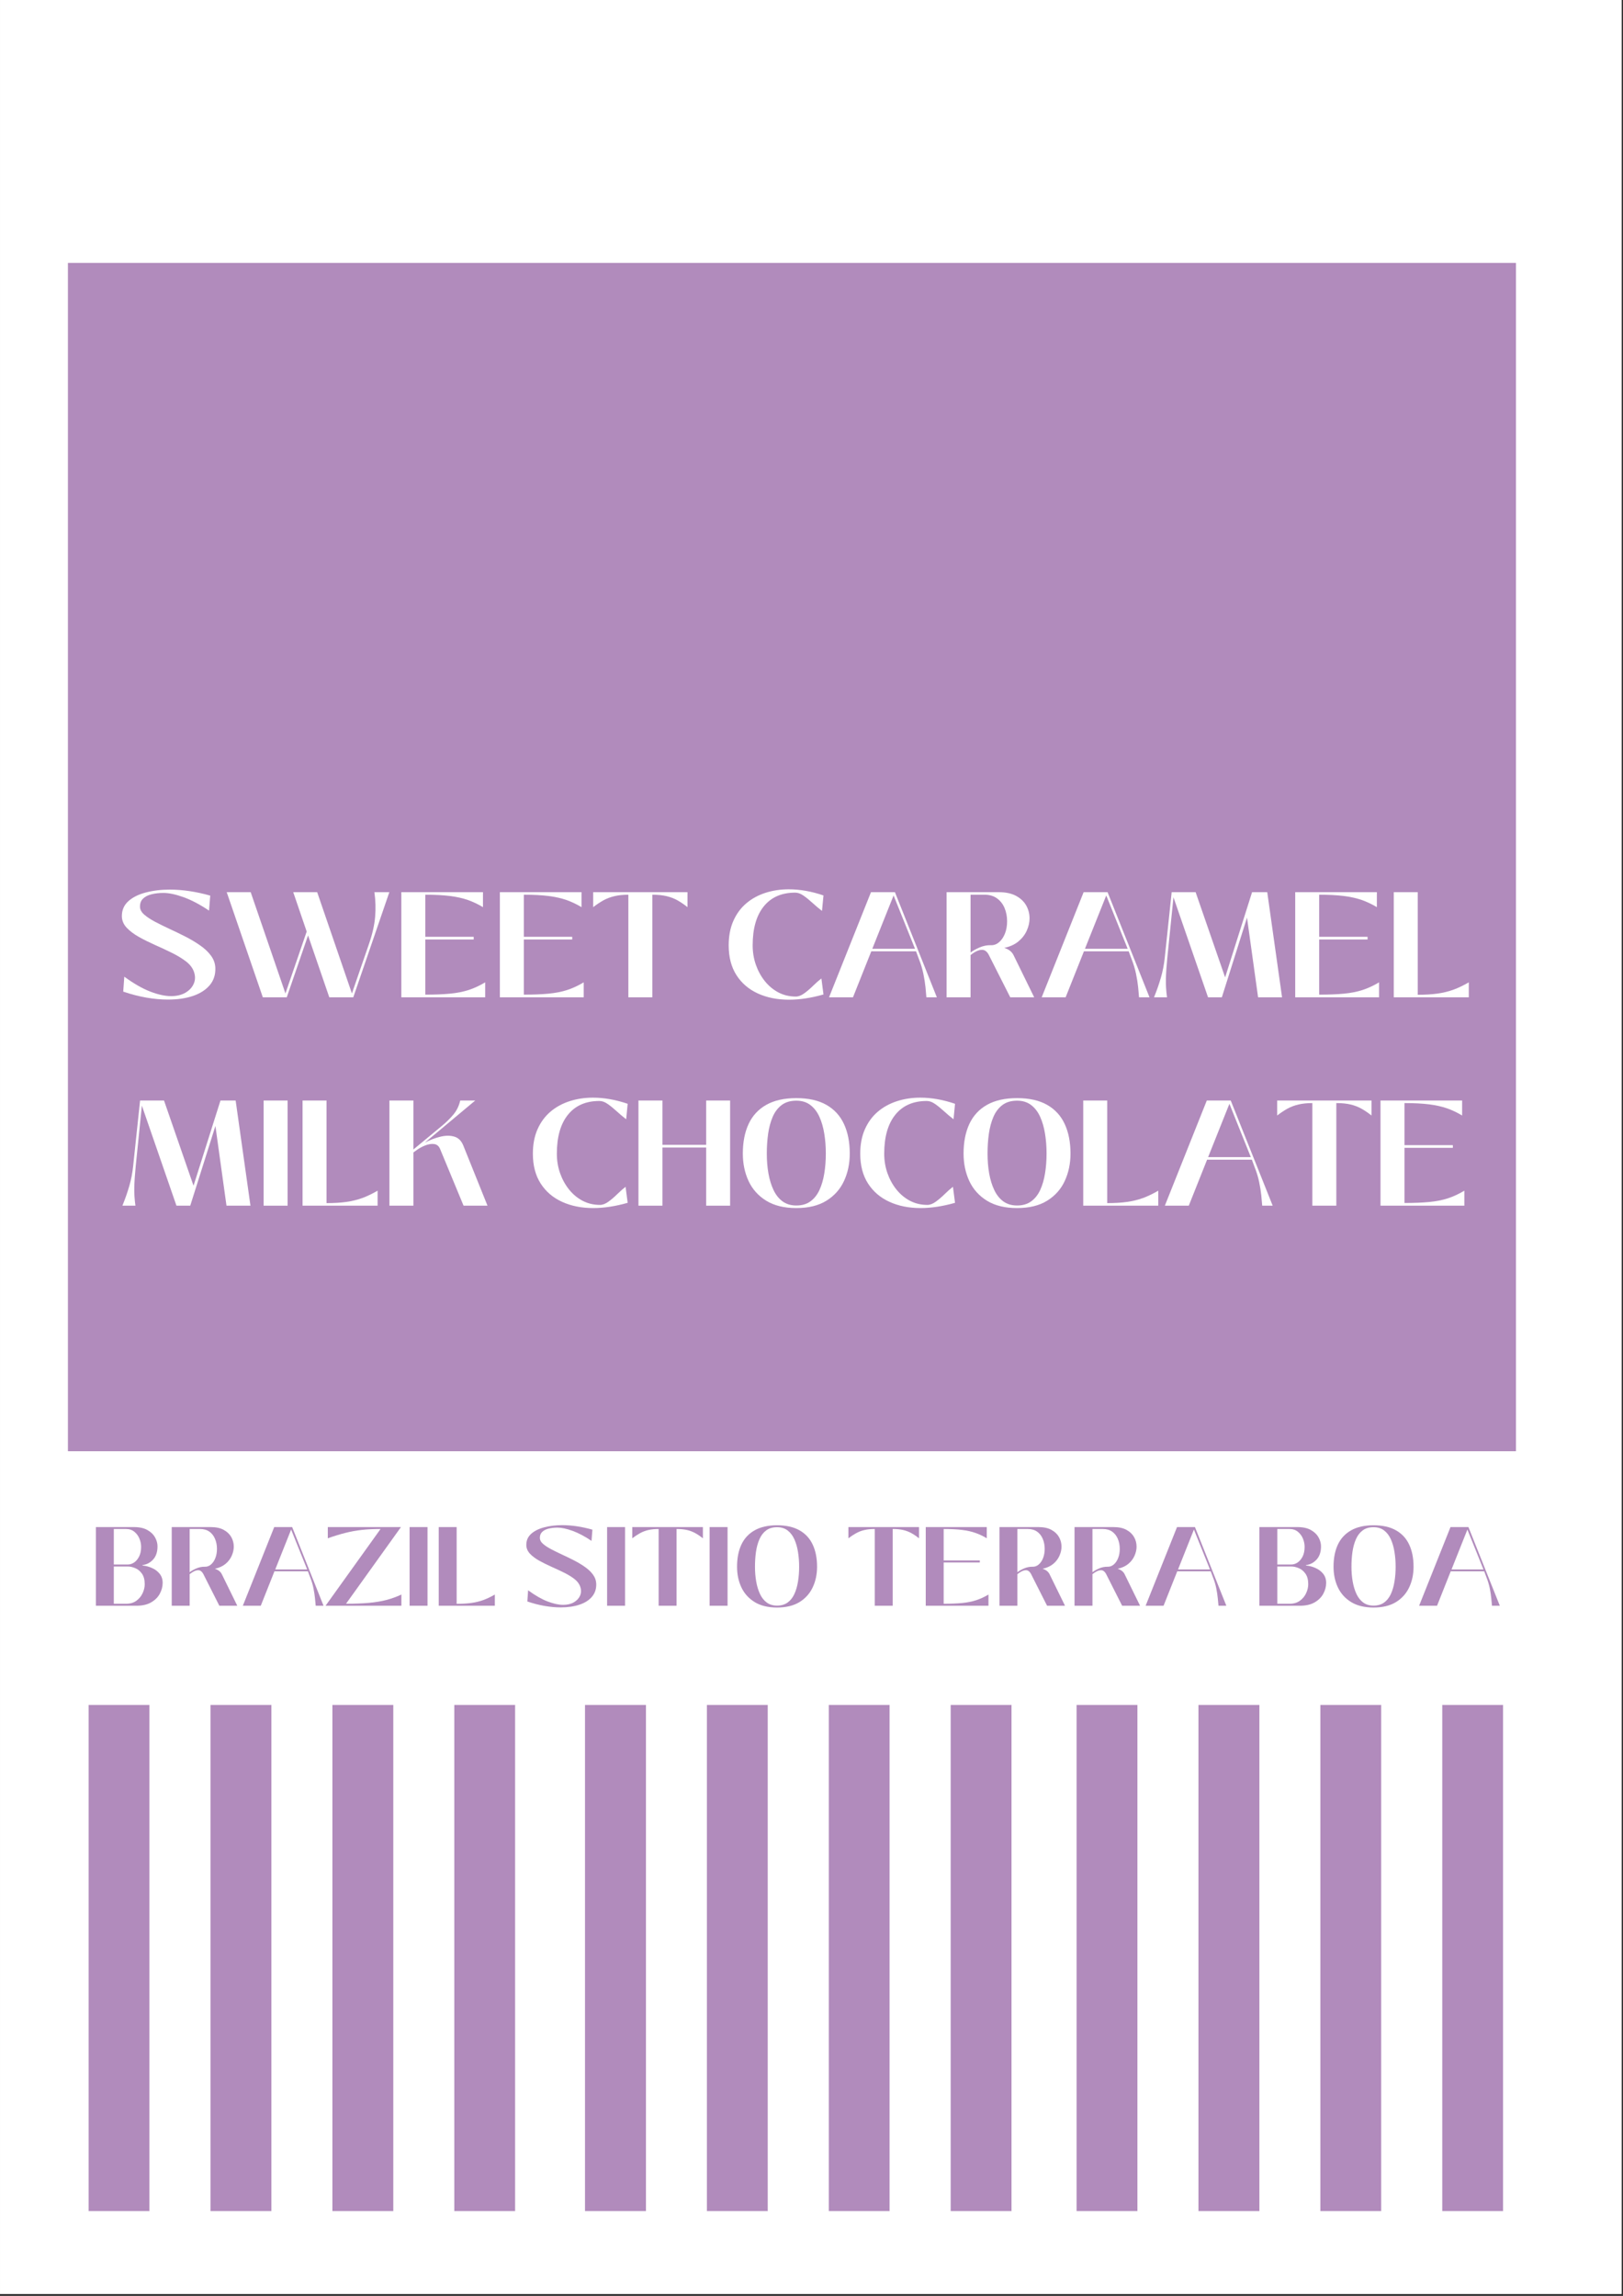 <svg version="1.0" preserveAspectRatio="xMidYMid meet" height="1123" viewBox="0 0 595.5 842.25" zoomAndPan="magnify" width="794" xmlns:xlink="http://www.w3.org/1999/xlink" xmlns="http://www.w3.org/2000/svg"><rect x="0" y="0" width="595.5" height="842.25" fill="#333333" stroke="none"/><defs><g></g><clipPath id="c252e821ca"><path clip-rule="nonzero" d="M 0.016 0 L 594.984 0 L 594.984 841.5 L 0.016 841.5 Z M 0.016 0"></path></clipPath><clipPath id="6fc8927601"><path clip-rule="nonzero" d="M 24.922 96.438 L 556.504 96.438 L 556.504 532.379 L 24.922 532.379 Z M 24.922 96.438"></path></clipPath><clipPath id="85c912ad90"><path clip-rule="nonzero" d="M 17.938 625.453 L 32.516 625.453 L 32.516 811.145 L 17.938 811.145 Z M 17.938 625.453"></path></clipPath><clipPath id="0361789859"><path clip-rule="nonzero" d="M 32.516 625.453 L 54.879 625.453 L 54.879 811.145 L 32.516 811.145 Z M 32.516 625.453"></path></clipPath><clipPath id="a6aac7cc48"><path clip-rule="nonzero" d="M 54.879 625.453 L 77.238 625.453 L 77.238 811.145 L 54.879 811.145 Z M 54.879 625.453"></path></clipPath><clipPath id="f36cf1d030"><path clip-rule="nonzero" d="M 77.238 625.453 L 99.602 625.453 L 99.602 811.145 L 77.238 811.145 Z M 77.238 625.453"></path></clipPath><clipPath id="1600f7ecfc"><path clip-rule="nonzero" d="M 99.602 625.453 L 121.965 625.453 L 121.965 811.145 L 99.602 811.145 Z M 99.602 625.453"></path></clipPath><clipPath id="fe07078057"><path clip-rule="nonzero" d="M 121.965 625.453 L 144.324 625.453 L 144.324 811.145 L 121.965 811.145 Z M 121.965 625.453"></path></clipPath><clipPath id="125162b057"><path clip-rule="nonzero" d="M 144.324 625.453 L 166.688 625.453 L 166.688 811.145 L 144.324 811.145 Z M 144.324 625.453"></path></clipPath><clipPath id="51a32a0b86"><path clip-rule="nonzero" d="M 166.688 625.453 L 189.051 625.453 L 189.051 811.145 L 166.688 811.145 Z M 166.688 625.453"></path></clipPath><clipPath id="5e6a937de9"><path clip-rule="nonzero" d="M 189.051 625.453 L 203.629 625.453 L 203.629 811.145 L 189.051 811.145 Z M 189.051 625.453"></path></clipPath><clipPath id="42a3cd2134"><path clip-rule="nonzero" d="M 200.07 625.453 L 214.648 625.453 L 214.648 811.145 L 200.07 811.145 Z M 200.07 625.453"></path></clipPath><clipPath id="fbed1986ab"><path clip-rule="nonzero" d="M 214.648 625.453 L 237.008 625.453 L 237.008 811.145 L 214.648 811.145 Z M 214.648 625.453"></path></clipPath><clipPath id="b5d8cc7225"><path clip-rule="nonzero" d="M 237.008 625.453 L 259.371 625.453 L 259.371 811.145 L 237.008 811.145 Z M 237.008 625.453"></path></clipPath><clipPath id="3ef630c62a"><path clip-rule="nonzero" d="M 259.371 625.453 L 281.734 625.453 L 281.734 811.145 L 259.371 811.145 Z M 259.371 625.453"></path></clipPath><clipPath id="07ec394ba3"><path clip-rule="nonzero" d="M 281.734 625.453 L 304.098 625.453 L 304.098 811.145 L 281.734 811.145 Z M 281.734 625.453"></path></clipPath><clipPath id="18ce6080c9"><path clip-rule="nonzero" d="M 304.098 625.453 L 326.457 625.453 L 326.457 811.145 L 304.098 811.145 Z M 304.098 625.453"></path></clipPath><clipPath id="93d05f8e10"><path clip-rule="nonzero" d="M 326.457 625.453 L 348.82 625.453 L 348.82 811.145 L 326.457 811.145 Z M 326.457 625.453"></path></clipPath><clipPath id="65a140cdf1"><path clip-rule="nonzero" d="M 348.82 625.453 L 371.184 625.453 L 371.184 811.145 L 348.82 811.145 Z M 348.82 625.453"></path></clipPath><clipPath id="d12acb4ffa"><path clip-rule="nonzero" d="M 371.184 625.453 L 385.758 625.453 L 385.758 811.145 L 371.184 811.145 Z M 371.184 625.453"></path></clipPath><clipPath id="ffb3d9ae01"><path clip-rule="nonzero" d="M 380.434 625.453 L 395 625.453 L 395 811.145 L 380.434 811.145 Z M 380.434 625.453"></path></clipPath><clipPath id="3674efe716"><path clip-rule="nonzero" d="M 395.012 625.453 L 417.371 625.453 L 417.371 811.145 L 395.012 811.145 Z M 395.012 625.453"></path></clipPath><clipPath id="291a890745"><path clip-rule="nonzero" d="M 417.371 625.453 L 439.734 625.453 L 439.734 811.145 L 417.371 811.145 Z M 417.371 625.453"></path></clipPath><clipPath id="98f04df392"><path clip-rule="nonzero" d="M 439.734 625.453 L 462.098 625.453 L 462.098 811.145 L 439.734 811.145 Z M 439.734 625.453"></path></clipPath><clipPath id="cec0c5228d"><path clip-rule="nonzero" d="M 462.098 625.453 L 484.457 625.453 L 484.457 811.145 L 462.098 811.145 Z M 462.098 625.453"></path></clipPath><clipPath id="d0bfe80928"><path clip-rule="nonzero" d="M 484.457 625.453 L 506.82 625.453 L 506.82 811.145 L 484.457 811.145 Z M 484.457 625.453"></path></clipPath><clipPath id="220ed2ee11"><path clip-rule="nonzero" d="M 506.82 625.453 L 529.184 625.453 L 529.184 811.145 L 506.82 811.145 Z M 506.82 625.453"></path></clipPath><clipPath id="041a55b40d"><path clip-rule="nonzero" d="M 529.184 625.453 L 551.547 625.453 L 551.547 811.145 L 529.184 811.145 Z M 529.184 625.453"></path></clipPath><clipPath id="c7e37ddf4a"><path clip-rule="nonzero" d="M 551.547 625.453 L 566.121 625.453 L 566.121 811.145 L 551.547 811.145 Z M 551.547 625.453"></path></clipPath></defs><g clip-path="url(#c252e821ca)"><path fill-rule="nonzero" fill-opacity="1" d="M 0.016 0 L 594.984 0 L 594.984 841.5 L 0.016 841.5 Z M 0.016 0" fill="#ffffff"></path><path fill-rule="nonzero" fill-opacity="1" d="M 0.016 0 L 594.984 0 L 594.984 841.5 L 0.016 841.5 Z M 0.016 0" fill="#ffffff"></path></g><g clip-path="url(#6fc8927601)"><path fill-rule="nonzero" fill-opacity="1" d="M 24.922 96.438 L 556.227 96.438 L 556.227 532.379 L 24.922 532.379 Z M 24.922 96.438" fill="#b18bbc"></path></g><g clip-path="url(#85c912ad90)"><path fill-rule="nonzero" fill-opacity="1" d="M 17.938 625.453 L 32.473 625.453 L 32.473 811.113 L 17.938 811.113 Z M 17.938 625.453" fill="#ffffff"></path></g><g clip-path="url(#0361789859)"><path fill-rule="nonzero" fill-opacity="1" d="M 32.516 625.453 L 54.887 625.453 L 54.887 811.113 L 32.516 811.113 Z M 32.516 625.453" fill="#b18bbc"></path></g><g clip-path="url(#a6aac7cc48)"><path fill-rule="nonzero" fill-opacity="1" d="M 54.879 625.453 L 77.246 625.453 L 77.246 811.113 L 54.879 811.113 Z M 54.879 625.453" fill="#ffffff"></path></g><g clip-path="url(#f36cf1d030)"><path fill-rule="nonzero" fill-opacity="1" d="M 77.238 625.453 L 99.609 625.453 L 99.609 811.113 L 77.238 811.113 Z M 77.238 625.453" fill="#b18bbc"></path></g><g clip-path="url(#1600f7ecfc)"><path fill-rule="nonzero" fill-opacity="1" d="M 99.602 625.453 L 121.973 625.453 L 121.973 811.113 L 99.602 811.113 Z M 99.602 625.453" fill="#ffffff"></path></g><g clip-path="url(#fe07078057)"><path fill-rule="nonzero" fill-opacity="1" d="M 121.965 625.453 L 144.332 625.453 L 144.332 811.113 L 121.965 811.113 Z M 121.965 625.453" fill="#b18bbc"></path></g><g clip-path="url(#125162b057)"><path fill-rule="nonzero" fill-opacity="1" d="M 144.324 625.453 L 166.695 625.453 L 166.695 811.113 L 144.324 811.113 Z M 144.324 625.453" fill="#ffffff"></path></g><g clip-path="url(#51a32a0b86)"><path fill-rule="nonzero" fill-opacity="1" d="M 166.688 625.453 L 189.059 625.453 L 189.059 811.113 L 166.688 811.113 Z M 166.688 625.453" fill="#b18bbc"></path></g><g clip-path="url(#5e6a937de9)"><path fill-rule="nonzero" fill-opacity="1" d="M 189.051 625.453 L 203.586 625.453 L 203.586 811.113 L 189.051 811.113 Z M 189.051 625.453" fill="#ffffff"></path></g><g clip-path="url(#42a3cd2134)"><path fill-rule="nonzero" fill-opacity="1" d="M 200.07 625.453 L 214.605 625.453 L 214.605 811.113 L 200.07 811.113 Z M 200.07 625.453" fill="#ffffff"></path></g><g clip-path="url(#fbed1986ab)"><path fill-rule="nonzero" fill-opacity="1" d="M 214.648 625.453 L 237.016 625.453 L 237.016 811.113 L 214.648 811.113 Z M 214.648 625.453" fill="#b18bbc"></path></g><g clip-path="url(#b5d8cc7225)"><path fill-rule="nonzero" fill-opacity="1" d="M 237.008 625.453 L 259.379 625.453 L 259.379 811.113 L 237.008 811.113 Z M 237.008 625.453" fill="#ffffff"></path></g><g clip-path="url(#3ef630c62a)"><path fill-rule="nonzero" fill-opacity="1" d="M 259.371 625.453 L 281.742 625.453 L 281.742 811.113 L 259.371 811.113 Z M 259.371 625.453" fill="#b18bbc"></path></g><g clip-path="url(#07ec394ba3)"><path fill-rule="nonzero" fill-opacity="1" d="M 281.734 625.453 L 304.102 625.453 L 304.102 811.113 L 281.734 811.113 Z M 281.734 625.453" fill="#ffffff"></path></g><g clip-path="url(#18ce6080c9)"><path fill-rule="nonzero" fill-opacity="1" d="M 304.098 625.453 L 326.465 625.453 L 326.465 811.113 L 304.098 811.113 Z M 304.098 625.453" fill="#b18bbc"></path></g><g clip-path="url(#93d05f8e10)"><path fill-rule="nonzero" fill-opacity="1" d="M 326.457 625.453 L 348.828 625.453 L 348.828 811.113 L 326.457 811.113 Z M 326.457 625.453" fill="#ffffff"></path></g><g clip-path="url(#65a140cdf1)"><path fill-rule="nonzero" fill-opacity="1" d="M 348.82 625.453 L 371.191 625.453 L 371.191 811.113 L 348.82 811.113 Z M 348.82 625.453" fill="#b18bbc"></path></g><g clip-path="url(#d12acb4ffa)"><path fill-rule="nonzero" fill-opacity="1" d="M 371.184 625.453 L 385.719 625.453 L 385.719 811.113 L 371.184 811.113 Z M 371.184 625.453" fill="#ffffff"></path></g><g clip-path="url(#ffb3d9ae01)"><path fill-rule="nonzero" fill-opacity="1" d="M 380.434 625.453 L 394.969 625.453 L 394.969 811.113 L 380.434 811.113 Z M 380.434 625.453" fill="#ffffff"></path></g><g clip-path="url(#3674efe716)"><path fill-rule="nonzero" fill-opacity="1" d="M 395.012 625.453 L 417.379 625.453 L 417.379 811.113 L 395.012 811.113 Z M 395.012 625.453" fill="#b18bbc"></path></g><g clip-path="url(#291a890745)"><path fill-rule="nonzero" fill-opacity="1" d="M 417.371 625.453 L 439.742 625.453 L 439.742 811.113 L 417.371 811.113 Z M 417.371 625.453" fill="#ffffff"></path></g><g clip-path="url(#98f04df392)"><path fill-rule="nonzero" fill-opacity="1" d="M 439.734 625.453 L 462.105 625.453 L 462.105 811.113 L 439.734 811.113 Z M 439.734 625.453" fill="#b18bbc"></path></g><g clip-path="url(#cec0c5228d)"><path fill-rule="nonzero" fill-opacity="1" d="M 462.098 625.453 L 484.465 625.453 L 484.465 811.113 L 462.098 811.113 Z M 462.098 625.453" fill="#ffffff"></path></g><g clip-path="url(#d0bfe80928)"><path fill-rule="nonzero" fill-opacity="1" d="M 484.457 625.453 L 506.828 625.453 L 506.828 811.113 L 484.457 811.113 Z M 484.457 625.453" fill="#b18bbc"></path></g><g clip-path="url(#220ed2ee11)"><path fill-rule="nonzero" fill-opacity="1" d="M 506.82 625.453 L 529.191 625.453 L 529.191 811.113 L 506.82 811.113 Z M 506.82 625.453" fill="#ffffff"></path></g><g clip-path="url(#041a55b40d)"><path fill-rule="nonzero" fill-opacity="1" d="M 529.184 625.453 L 551.555 625.453 L 551.555 811.113 L 529.184 811.113 Z M 529.184 625.453" fill="#b18bbc"></path></g><g clip-path="url(#c7e37ddf4a)"><path fill-rule="nonzero" fill-opacity="1" d="M 551.547 625.453 L 566.082 625.453 L 566.082 811.113 L 551.547 811.113 Z M 551.547 625.453" fill="#ffffff"></path></g><g fill-opacity="1" fill="#b18bbc"><g transform="translate(33.119, 589.058)"><g><path d="M 16.938 0 L 2.062 0 L 2.062 -28.859 L 15.984 -28.859 C 18.047 -28.859 19.711 -28.492 20.984 -27.766 C 22.254 -27.047 23.188 -26.145 23.781 -25.062 C 24.375 -23.977 24.672 -22.883 24.672 -21.781 C 24.672 -19.727 24.129 -18.113 23.047 -16.938 C 21.961 -15.758 20.664 -15.086 19.156 -14.922 L 19.156 -14.766 C 20.383 -14.648 21.562 -14.336 22.688 -13.828 C 23.812 -13.328 24.738 -12.625 25.469 -11.719 C 26.195 -10.812 26.562 -9.703 26.562 -8.391 C 26.562 -7.047 26.219 -5.727 25.531 -4.438 C 24.844 -3.145 23.785 -2.082 22.359 -1.25 C 20.93 -0.414 19.125 0 16.938 0 Z M 8.641 -28.156 L 8.641 -15.125 L 13.812 -15.125 C 14.582 -15.125 15.336 -15.367 16.078 -15.859 C 16.816 -16.359 17.43 -17.086 17.922 -18.047 C 18.41 -19.004 18.656 -20.195 18.656 -21.625 C 18.656 -22.613 18.453 -23.609 18.047 -24.609 C 17.641 -25.609 17.023 -26.445 16.203 -27.125 C 15.379 -27.812 14.348 -28.156 13.109 -28.156 Z M 8.641 -14.391 L 8.641 -0.734 L 13.203 -0.734 C 14.68 -0.734 15.926 -1.102 16.938 -1.844 C 17.945 -2.582 18.707 -3.508 19.219 -4.625 C 19.727 -5.738 19.984 -6.828 19.984 -7.891 C 19.984 -9.504 19.648 -10.785 18.984 -11.734 C 18.328 -12.68 17.52 -13.359 16.562 -13.766 C 15.602 -14.18 14.688 -14.391 13.812 -14.391 Z M 8.641 -14.391"></path></g></g></g><g fill-opacity="1" fill="#b18bbc"><g transform="translate(60.949, 589.058)"><g><path d="M 20.469 -11.516 L 26.109 0 L 19.531 0 L 13.609 -11.719 C 13.391 -12.125 13.129 -12.441 12.828 -12.672 C 12.523 -12.91 12.164 -13.031 11.75 -13.031 C 10.875 -13.031 9.836 -12.551 8.641 -11.594 L 8.641 0 L 2.062 0 L 2.062 -28.859 L 16.328 -28.859 C 18.297 -28.859 19.898 -28.516 21.141 -27.828 C 22.391 -27.141 23.316 -26.254 23.922 -25.172 C 24.523 -24.098 24.828 -22.93 24.828 -21.672 C 24.828 -20.566 24.57 -19.445 24.062 -18.312 C 23.562 -17.176 22.797 -16.18 21.766 -15.328 C 20.734 -14.484 19.438 -13.895 17.875 -13.562 C 19.145 -13.176 20.008 -12.492 20.469 -11.516 Z M 14.219 -14.312 C 15.039 -14.281 15.785 -14.551 16.453 -15.125 C 17.129 -15.695 17.664 -16.484 18.062 -17.484 C 18.457 -18.492 18.656 -19.613 18.656 -20.844 C 18.656 -22.188 18.422 -23.41 17.953 -24.516 C 17.492 -25.629 16.805 -26.516 15.891 -27.172 C 14.973 -27.828 13.828 -28.156 12.453 -28.156 L 8.641 -28.156 L 8.641 -12.297 C 9.316 -12.816 10.148 -13.285 11.141 -13.703 C 12.129 -14.129 13.156 -14.332 14.219 -14.312 Z M 14.219 -14.312"></path></g></g></g><g fill-opacity="1" fill="#b18bbc"><g transform="translate(88.491, 589.058)"><g><path d="M 7.188 0 L 0.609 0 L 12.125 -28.859 L 18.703 -28.859 L 30.219 0 L 27.344 0 C 27.281 -0.738 27.191 -1.66 27.078 -2.766 C 26.973 -3.879 26.785 -5.109 26.516 -6.453 C 26.242 -7.797 25.832 -9.156 25.281 -10.531 L 24.5 -12.625 L 12.203 -12.625 Z M 18.328 -27.953 L 12.5 -13.312 L 24.219 -13.312 Z M 18.328 -27.953"></path></g></g></g><g fill-opacity="1" fill="#b18bbc"><g transform="translate(119.322, 589.058)"><g><path d="M 27.953 0 L 0.125 0 L 20.312 -28.156 C 17.758 -28.156 15.453 -28.039 13.391 -27.812 C 11.336 -27.582 9.332 -27.219 7.375 -26.719 C 5.414 -26.227 3.273 -25.57 0.953 -24.75 L 0.953 -28.859 L 27.797 -28.859 L 7.641 -0.734 C 10.898 -0.734 13.719 -0.844 16.094 -1.062 C 18.469 -1.281 20.598 -1.633 22.484 -2.125 C 24.379 -2.625 26.203 -3.285 27.953 -4.109 Z M 27.953 0"></path></g></g></g><g fill-opacity="1" fill="#b18bbc"><g transform="translate(148.221, 589.058)"><g><path d="M 8.641 0 L 2.062 0 L 2.062 -28.859 L 8.641 -28.859 Z M 8.641 0"></path></g></g></g><g fill-opacity="1" fill="#b18bbc"><g transform="translate(158.909, 589.058)"><g><path d="M 22.656 0 L 2.062 0 L 2.062 -28.859 L 8.641 -28.859 L 8.641 -0.703 C 10.711 -0.703 12.523 -0.812 14.078 -1.031 C 15.629 -1.25 17.082 -1.602 18.438 -2.094 C 19.789 -2.594 21.195 -3.266 22.656 -4.109 Z M 22.656 0"></path></g></g></g><g fill-opacity="1" fill="#b18bbc"><g transform="translate(182.752, 589.058)"><g></g></g></g><g fill-opacity="1" fill="#b18bbc"><g transform="translate(192.207, 589.058)"><g><path d="M 13.531 0.609 C 11.664 0.609 9.703 0.43 7.641 0.078 C 5.586 -0.273 3.469 -0.82 1.281 -1.562 L 1.562 -5.672 C 4.133 -3.785 6.508 -2.422 8.688 -1.578 C 10.875 -0.742 12.785 -0.328 14.422 -0.328 C 15.961 -0.328 17.273 -0.641 18.359 -1.266 C 19.441 -1.898 20.203 -2.723 20.641 -3.734 C 21.078 -4.754 21.086 -5.852 20.672 -7.031 C 20.297 -8.102 19.555 -9.055 18.453 -9.891 C 17.359 -10.723 16.07 -11.5 14.594 -12.219 C 13.113 -12.945 11.582 -13.66 10 -14.359 C 8.426 -15.066 6.953 -15.801 5.578 -16.562 C 4.211 -17.332 3.098 -18.176 2.234 -19.094 C 1.379 -20.008 0.938 -21.047 0.906 -22.203 C 0.875 -23.867 1.445 -25.242 2.625 -26.328 C 3.812 -27.41 5.41 -28.219 7.422 -28.75 C 9.43 -29.289 11.645 -29.562 14.062 -29.562 C 17.57 -29.562 21.27 -29.008 25.156 -27.906 L 24.828 -23.797 C 22.336 -25.473 20.008 -26.703 17.844 -27.484 C 15.676 -28.266 13.828 -28.656 12.297 -28.656 C 11.117 -28.656 10.035 -28.531 9.047 -28.281 C 8.055 -28.031 7.273 -27.625 6.703 -27.062 C 6.129 -26.508 5.852 -25.75 5.875 -24.781 C 5.906 -24.039 6.297 -23.344 7.047 -22.688 C 7.805 -22.031 8.797 -21.379 10.016 -20.734 C 11.234 -20.098 12.566 -19.441 14.016 -18.766 C 15.473 -18.098 16.926 -17.395 18.375 -16.656 C 19.82 -15.914 21.16 -15.113 22.391 -14.25 C 23.629 -13.383 24.625 -12.438 25.375 -11.406 C 26.133 -10.375 26.531 -9.242 26.562 -8.016 C 26.613 -6.18 26.098 -4.617 25.016 -3.328 C 23.93 -2.035 22.398 -1.055 20.422 -0.391 C 18.453 0.273 16.156 0.609 13.531 0.609 Z M 13.531 0.609"></path></g></g></g><g fill-opacity="1" fill="#b18bbc"><g transform="translate(220.694, 589.058)"><g><path d="M 8.641 0 L 2.062 0 L 2.062 -28.859 L 8.641 -28.859 Z M 8.641 0"></path></g></g></g><g fill-opacity="1" fill="#b18bbc"><g transform="translate(231.382, 589.058)"><g><path d="M 16.859 0 L 10.281 0 L 10.281 -28.156 C 8.82 -28.156 7.547 -28.023 6.453 -27.766 C 5.359 -27.504 4.352 -27.117 3.438 -26.609 C 2.52 -26.109 1.578 -25.488 0.609 -24.75 L 0.609 -28.859 L 26.516 -28.859 L 26.516 -24.75 C 25.586 -25.488 24.672 -26.109 23.766 -26.609 C 22.859 -27.117 21.863 -27.504 20.781 -27.766 C 19.695 -28.023 18.391 -28.156 16.859 -28.156 Z M 16.859 0"></path></g></g></g><g fill-opacity="1" fill="#b18bbc"><g transform="translate(258.308, 589.058)"><g><path d="M 8.641 0 L 2.062 0 L 2.062 -28.859 L 8.641 -28.859 Z M 8.641 0"></path></g></g></g><g fill-opacity="1" fill="#b18bbc"><g transform="translate(268.996, 589.058)"><g><path d="M 16.109 0.656 C 12.797 0.656 10.051 -0.016 7.875 -1.359 C 5.695 -2.703 4.078 -4.504 3.016 -6.766 C 1.961 -9.023 1.438 -11.539 1.438 -14.312 C 1.438 -17.438 1.961 -20.133 3.016 -22.406 C 4.078 -24.676 5.695 -26.426 7.875 -27.656 C 10.051 -28.895 12.797 -29.516 16.109 -29.516 C 19.453 -29.516 22.207 -28.895 24.375 -27.656 C 26.539 -26.426 28.148 -24.676 29.203 -22.406 C 30.266 -20.133 30.797 -17.438 30.797 -14.312 C 30.797 -11.539 30.266 -9.023 29.203 -6.766 C 28.148 -4.504 26.539 -2.703 24.375 -1.359 C 22.207 -0.016 19.453 0.656 16.109 0.656 Z M 16.109 -0.047 C 17.648 -0.047 18.941 -0.422 19.984 -1.172 C 21.023 -1.922 21.852 -2.961 22.469 -4.297 C 23.082 -5.629 23.523 -7.148 23.797 -8.859 C 24.078 -10.566 24.219 -12.383 24.219 -14.312 C 24.219 -16.195 24.078 -18.004 23.797 -19.734 C 23.523 -21.461 23.082 -23.008 22.469 -24.375 C 21.852 -25.75 21.023 -26.832 19.984 -27.625 C 18.941 -28.414 17.648 -28.812 16.109 -28.812 C 14.492 -28.812 13.16 -28.414 12.109 -27.625 C 11.055 -26.832 10.234 -25.75 9.641 -24.375 C 9.047 -23.008 8.625 -21.461 8.375 -19.734 C 8.133 -18.004 8.016 -16.195 8.016 -14.312 C 8.016 -12.383 8.164 -10.566 8.469 -8.859 C 8.77 -7.148 9.234 -5.629 9.859 -4.297 C 10.492 -2.961 11.32 -1.922 12.344 -1.172 C 13.375 -0.422 14.629 -0.047 16.109 -0.047 Z M 16.109 -0.047"></path></g></g></g><g fill-opacity="1" fill="#b18bbc"><g transform="translate(301.225, 589.058)"><g></g></g></g><g fill-opacity="1" fill="#b18bbc"><g transform="translate(310.68, 589.058)"><g><path d="M 16.859 0 L 10.281 0 L 10.281 -28.156 C 8.82 -28.156 7.547 -28.023 6.453 -27.766 C 5.359 -27.504 4.352 -27.117 3.438 -26.609 C 2.52 -26.109 1.578 -25.488 0.609 -24.75 L 0.609 -28.859 L 26.516 -28.859 L 26.516 -24.75 C 25.586 -25.488 24.672 -26.109 23.766 -26.609 C 22.859 -27.117 21.863 -27.504 20.781 -27.766 C 19.695 -28.023 18.391 -28.156 16.859 -28.156 Z M 16.859 0"></path></g></g></g><g fill-opacity="1" fill="#b18bbc"><g transform="translate(337.605, 589.058)"><g><path d="M 8.641 -15.875 L 8.641 -0.734 C 11.266 -0.734 13.52 -0.82 15.406 -1 C 17.301 -1.188 19.008 -1.523 20.531 -2.016 C 22.051 -2.504 23.566 -3.203 25.078 -4.109 L 25.078 0 L 2.062 0 L 2.062 -28.859 L 24.453 -28.859 L 24.453 -24.75 C 23.086 -25.57 21.695 -26.227 20.281 -26.719 C 18.875 -27.219 17.242 -27.582 15.391 -27.812 C 13.547 -28.039 11.297 -28.156 8.641 -28.156 L 8.641 -16.609 L 21.906 -16.609 L 21.906 -15.875 Z M 8.641 -15.875"></path></g></g></g><g fill-opacity="1" fill="#b18bbc"><g transform="translate(364.654, 589.058)"><g><path d="M 20.469 -11.516 L 26.109 0 L 19.531 0 L 13.609 -11.719 C 13.391 -12.125 13.129 -12.441 12.828 -12.672 C 12.523 -12.91 12.164 -13.031 11.75 -13.031 C 10.875 -13.031 9.836 -12.551 8.641 -11.594 L 8.641 0 L 2.062 0 L 2.062 -28.859 L 16.328 -28.859 C 18.297 -28.859 19.898 -28.516 21.141 -27.828 C 22.391 -27.141 23.316 -26.254 23.922 -25.172 C 24.523 -24.098 24.828 -22.93 24.828 -21.672 C 24.828 -20.566 24.57 -19.445 24.062 -18.312 C 23.562 -17.176 22.797 -16.18 21.766 -15.328 C 20.734 -14.484 19.438 -13.895 17.875 -13.562 C 19.145 -13.176 20.008 -12.492 20.469 -11.516 Z M 14.219 -14.312 C 15.039 -14.281 15.785 -14.551 16.453 -15.125 C 17.129 -15.695 17.664 -16.484 18.062 -17.484 C 18.457 -18.492 18.656 -19.613 18.656 -20.844 C 18.656 -22.188 18.422 -23.41 17.953 -24.516 C 17.492 -25.629 16.805 -26.516 15.891 -27.172 C 14.973 -27.828 13.828 -28.156 12.453 -28.156 L 8.641 -28.156 L 8.641 -12.297 C 9.316 -12.816 10.148 -13.285 11.141 -13.703 C 12.129 -14.129 13.156 -14.332 14.219 -14.312 Z M 14.219 -14.312"></path></g></g></g><g fill-opacity="1" fill="#b18bbc"><g transform="translate(392.197, 589.058)"><g><path d="M 20.469 -11.516 L 26.109 0 L 19.531 0 L 13.609 -11.719 C 13.391 -12.125 13.129 -12.441 12.828 -12.672 C 12.523 -12.91 12.164 -13.031 11.75 -13.031 C 10.875 -13.031 9.836 -12.551 8.641 -11.594 L 8.641 0 L 2.062 0 L 2.062 -28.859 L 16.328 -28.859 C 18.297 -28.859 19.898 -28.516 21.141 -27.828 C 22.391 -27.141 23.316 -26.254 23.922 -25.172 C 24.523 -24.098 24.828 -22.93 24.828 -21.672 C 24.828 -20.566 24.57 -19.445 24.062 -18.312 C 23.562 -17.176 22.797 -16.18 21.766 -15.328 C 20.734 -14.484 19.438 -13.895 17.875 -13.562 C 19.145 -13.176 20.008 -12.492 20.469 -11.516 Z M 14.219 -14.312 C 15.039 -14.281 15.785 -14.551 16.453 -15.125 C 17.129 -15.695 17.664 -16.484 18.062 -17.484 C 18.457 -18.492 18.656 -19.613 18.656 -20.844 C 18.656 -22.188 18.422 -23.41 17.953 -24.516 C 17.492 -25.629 16.805 -26.516 15.891 -27.172 C 14.973 -27.828 13.828 -28.156 12.453 -28.156 L 8.641 -28.156 L 8.641 -12.297 C 9.316 -12.816 10.148 -13.285 11.141 -13.703 C 12.129 -14.129 13.156 -14.332 14.219 -14.312 Z M 14.219 -14.312"></path></g></g></g><g fill-opacity="1" fill="#b18bbc"><g transform="translate(419.739, 589.058)"><g><path d="M 7.188 0 L 0.609 0 L 12.125 -28.859 L 18.703 -28.859 L 30.219 0 L 27.344 0 C 27.281 -0.738 27.191 -1.66 27.078 -2.766 C 26.973 -3.879 26.785 -5.109 26.516 -6.453 C 26.242 -7.797 25.832 -9.156 25.281 -10.531 L 24.5 -12.625 L 12.203 -12.625 Z M 18.328 -27.953 L 12.5 -13.312 L 24.219 -13.312 Z M 18.328 -27.953"></path></g></g></g><g fill-opacity="1" fill="#b18bbc"><g transform="translate(450.57, 589.058)"><g></g></g></g><g fill-opacity="1" fill="#b18bbc"><g transform="translate(460.025, 589.058)"><g><path d="M 16.938 0 L 2.062 0 L 2.062 -28.859 L 15.984 -28.859 C 18.047 -28.859 19.711 -28.492 20.984 -27.766 C 22.254 -27.047 23.188 -26.145 23.781 -25.062 C 24.375 -23.977 24.672 -22.883 24.672 -21.781 C 24.672 -19.727 24.129 -18.113 23.047 -16.938 C 21.961 -15.758 20.664 -15.086 19.156 -14.922 L 19.156 -14.766 C 20.383 -14.648 21.562 -14.336 22.688 -13.828 C 23.812 -13.328 24.738 -12.625 25.469 -11.719 C 26.195 -10.812 26.562 -9.703 26.562 -8.391 C 26.562 -7.047 26.219 -5.727 25.531 -4.438 C 24.844 -3.145 23.785 -2.082 22.359 -1.25 C 20.93 -0.414 19.125 0 16.938 0 Z M 8.641 -28.156 L 8.641 -15.125 L 13.812 -15.125 C 14.582 -15.125 15.336 -15.367 16.078 -15.859 C 16.816 -16.359 17.43 -17.086 17.922 -18.047 C 18.41 -19.004 18.656 -20.195 18.656 -21.625 C 18.656 -22.613 18.453 -23.609 18.047 -24.609 C 17.641 -25.609 17.023 -26.445 16.203 -27.125 C 15.379 -27.812 14.348 -28.156 13.109 -28.156 Z M 8.641 -14.391 L 8.641 -0.734 L 13.203 -0.734 C 14.68 -0.734 15.926 -1.102 16.938 -1.844 C 17.945 -2.582 18.707 -3.508 19.219 -4.625 C 19.727 -5.738 19.984 -6.828 19.984 -7.891 C 19.984 -9.504 19.648 -10.785 18.984 -11.734 C 18.328 -12.68 17.52 -13.359 16.562 -13.766 C 15.602 -14.18 14.688 -14.391 13.812 -14.391 Z M 8.641 -14.391"></path></g></g></g><g fill-opacity="1" fill="#b18bbc"><g transform="translate(487.855, 589.058)"><g><path d="M 16.109 0.656 C 12.797 0.656 10.051 -0.016 7.875 -1.359 C 5.695 -2.703 4.078 -4.504 3.016 -6.766 C 1.961 -9.023 1.438 -11.539 1.438 -14.312 C 1.438 -17.438 1.961 -20.133 3.016 -22.406 C 4.078 -24.676 5.695 -26.426 7.875 -27.656 C 10.051 -28.895 12.797 -29.516 16.109 -29.516 C 19.453 -29.516 22.207 -28.895 24.375 -27.656 C 26.539 -26.426 28.148 -24.676 29.203 -22.406 C 30.266 -20.133 30.797 -17.438 30.797 -14.312 C 30.797 -11.539 30.266 -9.023 29.203 -6.766 C 28.148 -4.504 26.539 -2.703 24.375 -1.359 C 22.207 -0.016 19.453 0.656 16.109 0.656 Z M 16.109 -0.047 C 17.648 -0.047 18.941 -0.422 19.984 -1.172 C 21.023 -1.922 21.852 -2.961 22.469 -4.297 C 23.082 -5.629 23.523 -7.148 23.797 -8.859 C 24.078 -10.566 24.219 -12.383 24.219 -14.312 C 24.219 -16.195 24.078 -18.004 23.797 -19.734 C 23.523 -21.461 23.082 -23.008 22.469 -24.375 C 21.852 -25.75 21.023 -26.832 19.984 -27.625 C 18.941 -28.414 17.648 -28.812 16.109 -28.812 C 14.492 -28.812 13.16 -28.414 12.109 -27.625 C 11.055 -26.832 10.234 -25.75 9.641 -24.375 C 9.047 -23.008 8.625 -21.461 8.375 -19.734 C 8.133 -18.004 8.016 -16.195 8.016 -14.312 C 8.016 -12.383 8.164 -10.566 8.469 -8.859 C 8.77 -7.148 9.234 -5.629 9.859 -4.297 C 10.492 -2.961 11.32 -1.922 12.344 -1.172 C 13.375 -0.422 14.629 -0.047 16.109 -0.047 Z M 16.109 -0.047"></path></g></g></g><g fill-opacity="1" fill="#b18bbc"><g transform="translate(520.083, 589.058)"><g><path d="M 7.188 0 L 0.609 0 L 12.125 -28.859 L 18.703 -28.859 L 30.219 0 L 27.344 0 C 27.281 -0.738 27.191 -1.66 27.078 -2.766 C 26.973 -3.879 26.785 -5.109 26.516 -6.453 C 26.242 -7.797 25.832 -9.156 25.281 -10.531 L 24.5 -12.625 L 12.203 -12.625 Z M 18.328 -27.953 L 12.5 -13.312 L 24.219 -13.312 Z M 18.328 -27.953"></path></g></g></g><g fill-opacity="1" fill="#ffffff"><g transform="translate(43.512, 365.864)"><g><path d="M 18.078 0.828 C 15.586 0.828 12.969 0.586 10.219 0.109 C 7.469 -0.367 4.629 -1.102 1.703 -2.094 L 2.094 -7.578 C 5.531 -5.055 8.703 -3.234 11.609 -2.109 C 14.523 -0.992 17.082 -0.438 19.281 -0.438 C 21.332 -0.438 23.082 -0.859 24.531 -1.703 C 25.977 -2.547 26.992 -3.645 27.578 -5 C 28.172 -6.352 28.191 -7.816 27.641 -9.391 C 27.129 -10.828 26.141 -12.102 24.672 -13.219 C 23.203 -14.332 21.477 -15.375 19.5 -16.344 C 17.531 -17.32 15.488 -18.273 13.375 -19.203 C 11.27 -20.141 9.301 -21.117 7.469 -22.141 C 5.633 -23.172 4.141 -24.297 2.984 -25.516 C 1.836 -26.742 1.242 -28.129 1.203 -29.672 C 1.172 -31.91 1.941 -33.754 3.516 -35.203 C 5.086 -36.648 7.219 -37.727 9.906 -38.438 C 12.602 -39.156 15.566 -39.516 18.797 -39.516 C 23.484 -39.516 28.426 -38.781 33.625 -37.312 L 33.188 -31.812 C 29.852 -34.051 26.738 -35.691 23.844 -36.734 C 20.957 -37.773 18.488 -38.297 16.438 -38.297 C 14.852 -38.297 13.398 -38.129 12.078 -37.797 C 10.766 -37.473 9.723 -36.938 8.953 -36.188 C 8.18 -35.438 7.816 -34.422 7.859 -33.141 C 7.891 -32.148 8.41 -31.211 9.422 -30.328 C 10.43 -29.453 11.75 -28.582 13.375 -27.719 C 15.008 -26.863 16.797 -25.984 18.734 -25.078 C 20.68 -24.18 22.625 -23.238 24.562 -22.25 C 26.5 -21.258 28.289 -20.188 29.938 -19.031 C 31.594 -17.883 32.922 -16.625 33.922 -15.25 C 34.93 -13.875 35.457 -12.363 35.5 -10.719 C 35.57 -8.258 34.883 -6.172 33.438 -4.453 C 31.988 -2.734 29.945 -1.422 27.312 -0.516 C 24.676 0.379 21.598 0.828 18.078 0.828 Z M 18.078 0.828"></path></g></g></g><g fill-opacity="1" fill="#ffffff"><g transform="translate(81.59, 365.864)"><g><path d="M 55.781 -38.578 L 61.266 -38.578 L 48.031 0 L 39.234 0 L 31.438 -22.703 L 23.625 0 L 14.844 0 L 1.594 -38.578 L 10.391 -38.578 L 23.141 -1.422 L 30.938 -24.125 L 26 -38.578 L 34.781 -38.578 L 47.531 -1.422 L 53.75 -19.453 C 55.031 -23.148 55.797 -26.5 56.047 -29.5 C 56.305 -32.508 56.219 -35.535 55.781 -38.578 Z M 55.781 -38.578"></path></g></g></g><g fill-opacity="1" fill="#ffffff"><g transform="translate(144.504, 365.864)"><g><path d="M 11.547 -21.219 L 11.547 -0.984 C 15.055 -0.984 18.078 -1.102 20.609 -1.344 C 23.141 -1.582 25.422 -2.031 27.453 -2.688 C 29.484 -3.352 31.504 -4.289 33.516 -5.5 L 33.516 0 L 2.75 0 L 2.75 -38.578 L 32.703 -38.578 L 32.703 -33.078 C 30.867 -34.18 29.008 -35.062 27.125 -35.719 C 25.238 -36.375 23.055 -36.859 20.578 -37.172 C 18.109 -37.484 15.098 -37.641 11.547 -37.641 L 11.547 -22.203 L 29.297 -22.203 L 29.297 -21.219 Z M 11.547 -21.219"></path></g></g></g><g fill-opacity="1" fill="#ffffff"><g transform="translate(180.66, 365.864)"><g><path d="M 11.547 -21.219 L 11.547 -0.984 C 15.055 -0.984 18.078 -1.102 20.609 -1.344 C 23.141 -1.582 25.422 -2.031 27.453 -2.688 C 29.484 -3.352 31.504 -4.289 33.516 -5.5 L 33.516 0 L 2.75 0 L 2.75 -38.578 L 32.703 -38.578 L 32.703 -33.078 C 30.867 -34.18 29.008 -35.062 27.125 -35.719 C 25.238 -36.375 23.055 -36.859 20.578 -37.172 C 18.109 -37.484 15.098 -37.641 11.547 -37.641 L 11.547 -22.203 L 29.297 -22.203 L 29.297 -21.219 Z M 11.547 -21.219"></path></g></g></g><g fill-opacity="1" fill="#ffffff"><g transform="translate(216.815, 365.864)"><g><path d="M 22.531 0 L 13.734 0 L 13.734 -37.641 C 11.797 -37.641 10.094 -37.461 8.625 -37.109 C 7.156 -36.766 5.805 -36.254 4.578 -35.578 C 3.359 -34.898 2.109 -34.066 0.828 -33.078 L 0.828 -38.578 L 35.438 -38.578 L 35.438 -33.078 C 34.195 -34.066 32.973 -34.898 31.766 -35.578 C 30.555 -36.254 29.227 -36.766 27.781 -37.109 C 26.332 -37.461 24.582 -37.641 22.531 -37.641 Z M 22.531 0"></path></g></g></g><g fill-opacity="1" fill="#ffffff"><g transform="translate(252.805, 365.864)"><g></g></g></g><g fill-opacity="1" fill="#ffffff"><g transform="translate(265.443, 365.864)"><g><path d="M 24.062 0.875 C 19.781 0.875 15.973 0.113 12.641 -1.406 C 9.305 -2.926 6.688 -5.164 4.781 -8.125 C 2.875 -11.094 1.922 -14.738 1.922 -19.062 C 1.922 -22.469 2.488 -25.453 3.625 -28.016 C 4.758 -30.586 6.332 -32.734 8.344 -34.453 C 10.363 -36.172 12.711 -37.461 15.391 -38.328 C 18.066 -39.191 20.922 -39.625 23.953 -39.625 C 28.055 -39.625 32.305 -38.875 36.703 -37.375 L 36.156 -31.703 C 34.914 -32.66 33.727 -33.66 32.594 -34.703 C 31.457 -35.742 30.375 -36.617 29.344 -37.328 C 28.32 -38.047 27.316 -38.406 26.328 -38.406 C 21.336 -38.406 17.488 -36.719 14.781 -33.344 C 12.07 -29.977 10.719 -25.219 10.719 -19.062 C 10.719 -16.57 11.109 -14.203 11.891 -11.953 C 12.68 -9.703 13.781 -7.695 15.188 -5.938 C 16.602 -4.176 18.27 -2.789 20.188 -1.781 C 22.113 -0.781 24.234 -0.281 26.547 -0.281 C 27.535 -0.281 28.578 -0.68 29.672 -1.484 C 30.773 -2.285 31.863 -3.219 32.938 -4.281 C 34.02 -5.344 35.02 -6.223 35.938 -6.922 L 36.703 -1.047 C 32.203 0.234 27.988 0.875 24.062 0.875 Z M 24.062 0.875"></path></g></g></g><g fill-opacity="1" fill="#ffffff"><g transform="translate(303.356, 365.864)"><g><path d="M 9.609 0 L 0.828 0 L 16.219 -38.578 L 25 -38.578 L 40.391 0 L 36.547 0 C 36.473 -0.988 36.363 -2.223 36.219 -3.703 C 36.07 -5.191 35.812 -6.832 35.438 -8.625 C 35.07 -10.426 34.523 -12.238 33.797 -14.062 L 32.75 -16.875 L 16.328 -16.875 Z M 24.516 -37.375 L 16.703 -17.812 L 32.375 -17.812 Z M 24.516 -37.375"></path></g></g></g><g fill-opacity="1" fill="#ffffff"><g transform="translate(344.567, 365.864)"><g><path d="M 27.359 -15.391 L 34.891 0 L 26.109 0 L 18.188 -15.656 C 17.895 -16.207 17.547 -16.641 17.141 -16.953 C 16.742 -17.266 16.27 -17.422 15.719 -17.422 C 14.539 -17.422 13.148 -16.781 11.547 -15.5 L 11.547 0 L 2.75 0 L 2.75 -38.578 L 21.812 -38.578 C 24.445 -38.578 26.598 -38.117 28.266 -37.203 C 29.941 -36.285 31.18 -35.102 31.984 -33.656 C 32.785 -32.207 33.188 -30.641 33.188 -28.953 C 33.188 -27.492 32.848 -26.004 32.172 -24.484 C 31.492 -22.961 30.469 -21.633 29.094 -20.5 C 27.719 -19.363 25.988 -18.578 23.906 -18.141 C 25.594 -17.617 26.742 -16.703 27.359 -15.391 Z M 19.016 -19.125 C 20.109 -19.082 21.102 -19.445 22 -20.219 C 22.906 -20.988 23.625 -22.039 24.156 -23.375 C 24.688 -24.719 24.953 -26.211 24.953 -27.859 C 24.953 -29.648 24.641 -31.285 24.016 -32.766 C 23.391 -34.254 22.461 -35.438 21.234 -36.312 C 20.016 -37.195 18.488 -37.641 16.656 -37.641 L 11.547 -37.641 L 11.547 -16.438 C 12.453 -17.125 13.566 -17.75 14.891 -18.312 C 16.211 -18.883 17.586 -19.156 19.016 -19.125 Z M 19.016 -19.125"></path></g></g></g><g fill-opacity="1" fill="#ffffff"><g transform="translate(381.381, 365.864)"><g><path d="M 9.609 0 L 0.828 0 L 16.219 -38.578 L 25 -38.578 L 40.391 0 L 36.547 0 C 36.473 -0.988 36.363 -2.223 36.219 -3.703 C 36.07 -5.191 35.812 -6.832 35.438 -8.625 C 35.07 -10.426 34.523 -12.238 33.797 -14.062 L 32.75 -16.875 L 16.328 -16.875 Z M 24.516 -37.375 L 16.703 -17.812 L 32.375 -17.812 Z M 24.516 -37.375"></path></g></g></g><g fill-opacity="1" fill="#ffffff"><g transform="translate(422.592, 365.864)"><g><path d="M 5.609 0 L 0.828 0 C 1.816 -2.414 2.656 -4.812 3.344 -7.188 C 4.039 -9.57 4.52 -12.051 4.781 -14.625 L 7.312 -38.578 L 16.094 -38.578 L 26.922 -7.312 L 36.812 -38.578 L 42.375 -38.578 L 47.812 0 L 39.016 0 L 34.953 -29.234 L 25.719 0 L 20.656 0 L 7.969 -36.703 L 5.719 -14.562 C 5.426 -11.664 5.25 -9.098 5.188 -6.859 C 5.133 -4.629 5.273 -2.344 5.609 0 Z M 5.609 0"></path></g></g></g><g fill-opacity="1" fill="#ffffff"><g transform="translate(472.484, 365.864)"><g><path d="M 11.547 -21.219 L 11.547 -0.984 C 15.055 -0.984 18.078 -1.102 20.609 -1.344 C 23.141 -1.582 25.422 -2.031 27.453 -2.688 C 29.484 -3.352 31.504 -4.289 33.516 -5.5 L 33.516 0 L 2.75 0 L 2.75 -38.578 L 32.703 -38.578 L 32.703 -33.078 C 30.867 -34.18 29.008 -35.062 27.125 -35.719 C 25.238 -36.375 23.055 -36.859 20.578 -37.172 C 18.109 -37.484 15.098 -37.641 11.547 -37.641 L 11.547 -22.203 L 29.297 -22.203 L 29.297 -21.219 Z M 11.547 -21.219"></path></g></g></g><g fill-opacity="1" fill="#ffffff"><g transform="translate(508.639, 365.864)"><g><path d="M 30.281 0 L 2.75 0 L 2.75 -38.578 L 11.547 -38.578 L 11.547 -0.938 C 14.328 -0.938 16.75 -1.082 18.812 -1.375 C 20.883 -1.664 22.828 -2.141 24.641 -2.797 C 26.453 -3.461 28.332 -4.363 30.281 -5.5 Z M 30.281 0"></path></g></g></g><g fill-opacity="1" fill="#ffffff"><g transform="translate(44.085, 442.295)"><g><path d="M 5.609 0 L 0.828 0 C 1.816 -2.414 2.656 -4.812 3.344 -7.188 C 4.039 -9.57 4.52 -12.051 4.781 -14.625 L 7.312 -38.578 L 16.094 -38.578 L 26.922 -7.312 L 36.812 -38.578 L 42.375 -38.578 L 47.812 0 L 39.016 0 L 34.953 -29.234 L 25.719 0 L 20.656 0 L 7.969 -36.703 L 5.719 -14.562 C 5.426 -11.664 5.25 -9.098 5.188 -6.859 C 5.133 -4.629 5.273 -2.344 5.609 0 Z M 5.609 0"></path></g></g></g><g fill-opacity="1" fill="#ffffff"><g transform="translate(93.977, 442.295)"><g><path d="M 11.547 0 L 2.75 0 L 2.75 -38.578 L 11.547 -38.578 Z M 11.547 0"></path></g></g></g><g fill-opacity="1" fill="#ffffff"><g transform="translate(108.264, 442.295)"><g><path d="M 30.281 0 L 2.75 0 L 2.75 -38.578 L 11.547 -38.578 L 11.547 -0.938 C 14.328 -0.938 16.75 -1.082 18.812 -1.375 C 20.883 -1.664 22.828 -2.141 24.641 -2.797 C 26.453 -3.461 28.332 -4.363 30.281 -5.5 Z M 30.281 0"></path></g></g></g><g fill-opacity="1" fill="#ffffff"><g transform="translate(140.133, 442.295)"><g><path d="M 11.547 0 L 2.75 0 L 2.75 -38.578 L 11.547 -38.578 L 11.547 -20.609 L 22.031 -29.297 C 23.539 -30.535 24.914 -31.883 26.156 -33.344 C 27.406 -34.812 28.266 -36.555 28.734 -38.578 L 34.234 -38.578 L 15.766 -23.141 C 17.672 -24.129 19.578 -24.852 21.484 -25.312 C 23.391 -25.77 25.082 -25.773 26.562 -25.328 C 28.051 -24.891 29.145 -23.812 29.844 -22.094 L 38.734 0 L 29.953 0 L 21.328 -20.828 C 20.879 -21.891 20.148 -22.484 19.141 -22.609 C 18.141 -22.742 17.023 -22.562 15.797 -22.062 C 14.566 -21.57 13.422 -20.922 12.359 -20.109 L 11.547 -19.516 Z M 11.547 0"></path></g></g></g><g fill-opacity="1" fill="#ffffff"><g transform="translate(180.959, 442.295)"><g></g></g></g><g fill-opacity="1" fill="#ffffff"><g transform="translate(193.596, 442.295)"><g><path d="M 24.062 0.875 C 19.781 0.875 15.973 0.113 12.641 -1.406 C 9.305 -2.926 6.688 -5.164 4.781 -8.125 C 2.875 -11.094 1.922 -14.738 1.922 -19.062 C 1.922 -22.469 2.488 -25.453 3.625 -28.016 C 4.758 -30.586 6.332 -32.734 8.344 -34.453 C 10.363 -36.172 12.711 -37.461 15.391 -38.328 C 18.066 -39.191 20.922 -39.625 23.953 -39.625 C 28.055 -39.625 32.305 -38.875 36.703 -37.375 L 36.156 -31.703 C 34.914 -32.66 33.727 -33.66 32.594 -34.703 C 31.457 -35.742 30.375 -36.617 29.344 -37.328 C 28.32 -38.047 27.316 -38.406 26.328 -38.406 C 21.336 -38.406 17.488 -36.719 14.781 -33.344 C 12.07 -29.977 10.719 -25.219 10.719 -19.062 C 10.719 -16.57 11.109 -14.203 11.891 -11.953 C 12.68 -9.703 13.781 -7.695 15.188 -5.938 C 16.602 -4.176 18.27 -2.789 20.188 -1.781 C 22.113 -0.781 24.234 -0.281 26.547 -0.281 C 27.535 -0.281 28.578 -0.68 29.672 -1.484 C 30.773 -2.285 31.863 -3.219 32.938 -4.281 C 34.02 -5.344 35.02 -6.223 35.938 -6.922 L 36.703 -1.047 C 32.203 0.234 27.988 0.875 24.062 0.875 Z M 24.062 0.875"></path></g></g></g><g fill-opacity="1" fill="#ffffff"><g transform="translate(231.51, 442.295)"><g><path d="M 27.594 -22.312 L 27.594 -38.578 L 36.375 -38.578 L 36.375 0 L 27.594 0 L 27.594 -21.328 L 11.547 -21.328 L 11.547 0 L 2.75 0 L 2.75 -38.578 L 11.547 -38.578 L 11.547 -22.312 Z M 27.594 -22.312"></path></g></g></g><g fill-opacity="1" fill="#ffffff"><g transform="translate(270.632, 442.295)"><g><path d="M 21.547 0.875 C 17.109 0.875 13.43 -0.02 10.516 -1.812 C 7.609 -3.602 5.445 -6.008 4.031 -9.031 C 2.625 -12.062 1.922 -15.426 1.922 -19.125 C 1.922 -23.301 2.625 -26.91 4.031 -29.953 C 5.445 -32.992 7.609 -35.336 10.516 -36.984 C 13.43 -38.629 17.109 -39.453 21.547 -39.453 C 26.016 -39.453 29.691 -38.629 32.578 -36.984 C 35.473 -35.336 37.625 -32.992 39.031 -29.953 C 40.445 -26.91 41.156 -23.301 41.156 -19.125 C 41.156 -15.426 40.445 -12.062 39.031 -9.031 C 37.625 -6.008 35.473 -3.602 32.578 -1.812 C 29.691 -0.02 26.016 0.875 21.547 0.875 Z M 21.547 -0.062 C 23.598 -0.062 25.316 -0.562 26.703 -1.562 C 28.098 -2.57 29.207 -3.961 30.031 -5.734 C 30.852 -7.516 31.445 -9.551 31.812 -11.844 C 32.188 -14.133 32.375 -16.562 32.375 -19.125 C 32.375 -21.656 32.188 -24.07 31.812 -26.375 C 31.445 -28.688 30.852 -30.754 30.031 -32.578 C 29.207 -34.41 28.098 -35.859 26.703 -36.922 C 25.316 -37.984 23.598 -38.516 21.547 -38.516 C 19.379 -38.516 17.586 -37.984 16.172 -36.922 C 14.766 -35.859 13.664 -34.41 12.875 -32.578 C 12.094 -30.754 11.535 -28.688 11.203 -26.375 C 10.879 -24.07 10.719 -21.656 10.719 -19.125 C 10.719 -16.562 10.914 -14.133 11.312 -11.844 C 11.719 -9.551 12.344 -7.516 13.188 -5.734 C 14.031 -3.961 15.141 -2.57 16.516 -1.562 C 17.891 -0.562 19.566 -0.062 21.547 -0.062 Z M 21.547 -0.062"></path></g></g></g><g fill-opacity="1" fill="#ffffff"><g transform="translate(313.711, 442.295)"><g><path d="M 24.062 0.875 C 19.781 0.875 15.973 0.113 12.641 -1.406 C 9.305 -2.926 6.688 -5.164 4.781 -8.125 C 2.875 -11.094 1.922 -14.738 1.922 -19.062 C 1.922 -22.469 2.488 -25.453 3.625 -28.016 C 4.758 -30.586 6.332 -32.734 8.344 -34.453 C 10.363 -36.172 12.711 -37.461 15.391 -38.328 C 18.066 -39.191 20.922 -39.625 23.953 -39.625 C 28.055 -39.625 32.305 -38.875 36.703 -37.375 L 36.156 -31.703 C 34.914 -32.66 33.727 -33.66 32.594 -34.703 C 31.457 -35.742 30.375 -36.617 29.344 -37.328 C 28.32 -38.047 27.316 -38.406 26.328 -38.406 C 21.336 -38.406 17.488 -36.719 14.781 -33.344 C 12.07 -29.977 10.719 -25.219 10.719 -19.062 C 10.719 -16.57 11.109 -14.203 11.891 -11.953 C 12.68 -9.703 13.781 -7.695 15.188 -5.938 C 16.602 -4.176 18.27 -2.789 20.188 -1.781 C 22.113 -0.781 24.234 -0.281 26.547 -0.281 C 27.535 -0.281 28.578 -0.68 29.672 -1.484 C 30.773 -2.285 31.863 -3.219 32.938 -4.281 C 34.02 -5.344 35.02 -6.223 35.938 -6.922 L 36.703 -1.047 C 32.203 0.234 27.988 0.875 24.062 0.875 Z M 24.062 0.875"></path></g></g></g><g fill-opacity="1" fill="#ffffff"><g transform="translate(351.624, 442.295)"><g><path d="M 21.547 0.875 C 17.109 0.875 13.43 -0.02 10.516 -1.812 C 7.609 -3.602 5.445 -6.008 4.031 -9.031 C 2.625 -12.062 1.922 -15.426 1.922 -19.125 C 1.922 -23.301 2.625 -26.91 4.031 -29.953 C 5.445 -32.992 7.609 -35.336 10.516 -36.984 C 13.43 -38.629 17.109 -39.453 21.547 -39.453 C 26.016 -39.453 29.691 -38.629 32.578 -36.984 C 35.473 -35.336 37.625 -32.992 39.031 -29.953 C 40.445 -26.91 41.156 -23.301 41.156 -19.125 C 41.156 -15.426 40.445 -12.062 39.031 -9.031 C 37.625 -6.008 35.473 -3.602 32.578 -1.812 C 29.691 -0.02 26.016 0.875 21.547 0.875 Z M 21.547 -0.062 C 23.598 -0.062 25.316 -0.562 26.703 -1.562 C 28.098 -2.57 29.207 -3.961 30.031 -5.734 C 30.852 -7.516 31.445 -9.551 31.812 -11.844 C 32.188 -14.133 32.375 -16.562 32.375 -19.125 C 32.375 -21.656 32.188 -24.07 31.812 -26.375 C 31.445 -28.688 30.852 -30.754 30.031 -32.578 C 29.207 -34.41 28.098 -35.859 26.703 -36.922 C 25.316 -37.984 23.598 -38.516 21.547 -38.516 C 19.379 -38.516 17.586 -37.984 16.172 -36.922 C 14.766 -35.859 13.664 -34.41 12.875 -32.578 C 12.094 -30.754 11.535 -28.688 11.203 -26.375 C 10.879 -24.07 10.719 -21.656 10.719 -19.125 C 10.719 -16.562 10.914 -14.133 11.312 -11.844 C 11.719 -9.551 12.344 -7.516 13.188 -5.734 C 14.031 -3.961 15.141 -2.57 16.516 -1.562 C 17.891 -0.562 19.566 -0.062 21.547 -0.062 Z M 21.547 -0.062"></path></g></g></g><g fill-opacity="1" fill="#ffffff"><g transform="translate(394.703, 442.295)"><g><path d="M 30.281 0 L 2.75 0 L 2.75 -38.578 L 11.547 -38.578 L 11.547 -0.938 C 14.328 -0.938 16.75 -1.082 18.812 -1.375 C 20.883 -1.664 22.828 -2.141 24.641 -2.797 C 26.453 -3.461 28.332 -4.363 30.281 -5.5 Z M 30.281 0"></path></g></g></g><g fill-opacity="1" fill="#ffffff"><g transform="translate(426.572, 442.295)"><g><path d="M 9.609 0 L 0.828 0 L 16.219 -38.578 L 25 -38.578 L 40.391 0 L 36.547 0 C 36.473 -0.988 36.363 -2.223 36.219 -3.703 C 36.07 -5.191 35.812 -6.832 35.438 -8.625 C 35.07 -10.426 34.523 -12.238 33.797 -14.062 L 32.75 -16.875 L 16.328 -16.875 Z M 24.516 -37.375 L 16.703 -17.812 L 32.375 -17.812 Z M 24.516 -37.375"></path></g></g></g><g fill-opacity="1" fill="#ffffff"><g transform="translate(467.782, 442.295)"><g><path d="M 22.531 0 L 13.734 0 L 13.734 -37.641 C 11.797 -37.641 10.094 -37.461 8.625 -37.109 C 7.156 -36.766 5.805 -36.254 4.578 -35.578 C 3.359 -34.898 2.109 -34.066 0.828 -33.078 L 0.828 -38.578 L 35.438 -38.578 L 35.438 -33.078 C 34.195 -34.066 32.973 -34.898 31.766 -35.578 C 30.555 -36.254 29.227 -36.766 27.781 -37.109 C 26.332 -37.461 24.582 -37.641 22.531 -37.641 Z M 22.531 0"></path></g></g></g><g fill-opacity="1" fill="#ffffff"><g transform="translate(503.773, 442.295)"><g><path d="M 11.547 -21.219 L 11.547 -0.984 C 15.055 -0.984 18.078 -1.102 20.609 -1.344 C 23.141 -1.582 25.422 -2.031 27.453 -2.688 C 29.484 -3.352 31.504 -4.289 33.516 -5.5 L 33.516 0 L 2.75 0 L 2.75 -38.578 L 32.703 -38.578 L 32.703 -33.078 C 30.867 -34.18 29.008 -35.062 27.125 -35.719 C 25.238 -36.375 23.055 -36.859 20.578 -37.172 C 18.109 -37.484 15.098 -37.641 11.547 -37.641 L 11.547 -22.203 L 29.297 -22.203 L 29.297 -21.219 Z M 11.547 -21.219"></path></g></g></g></svg>